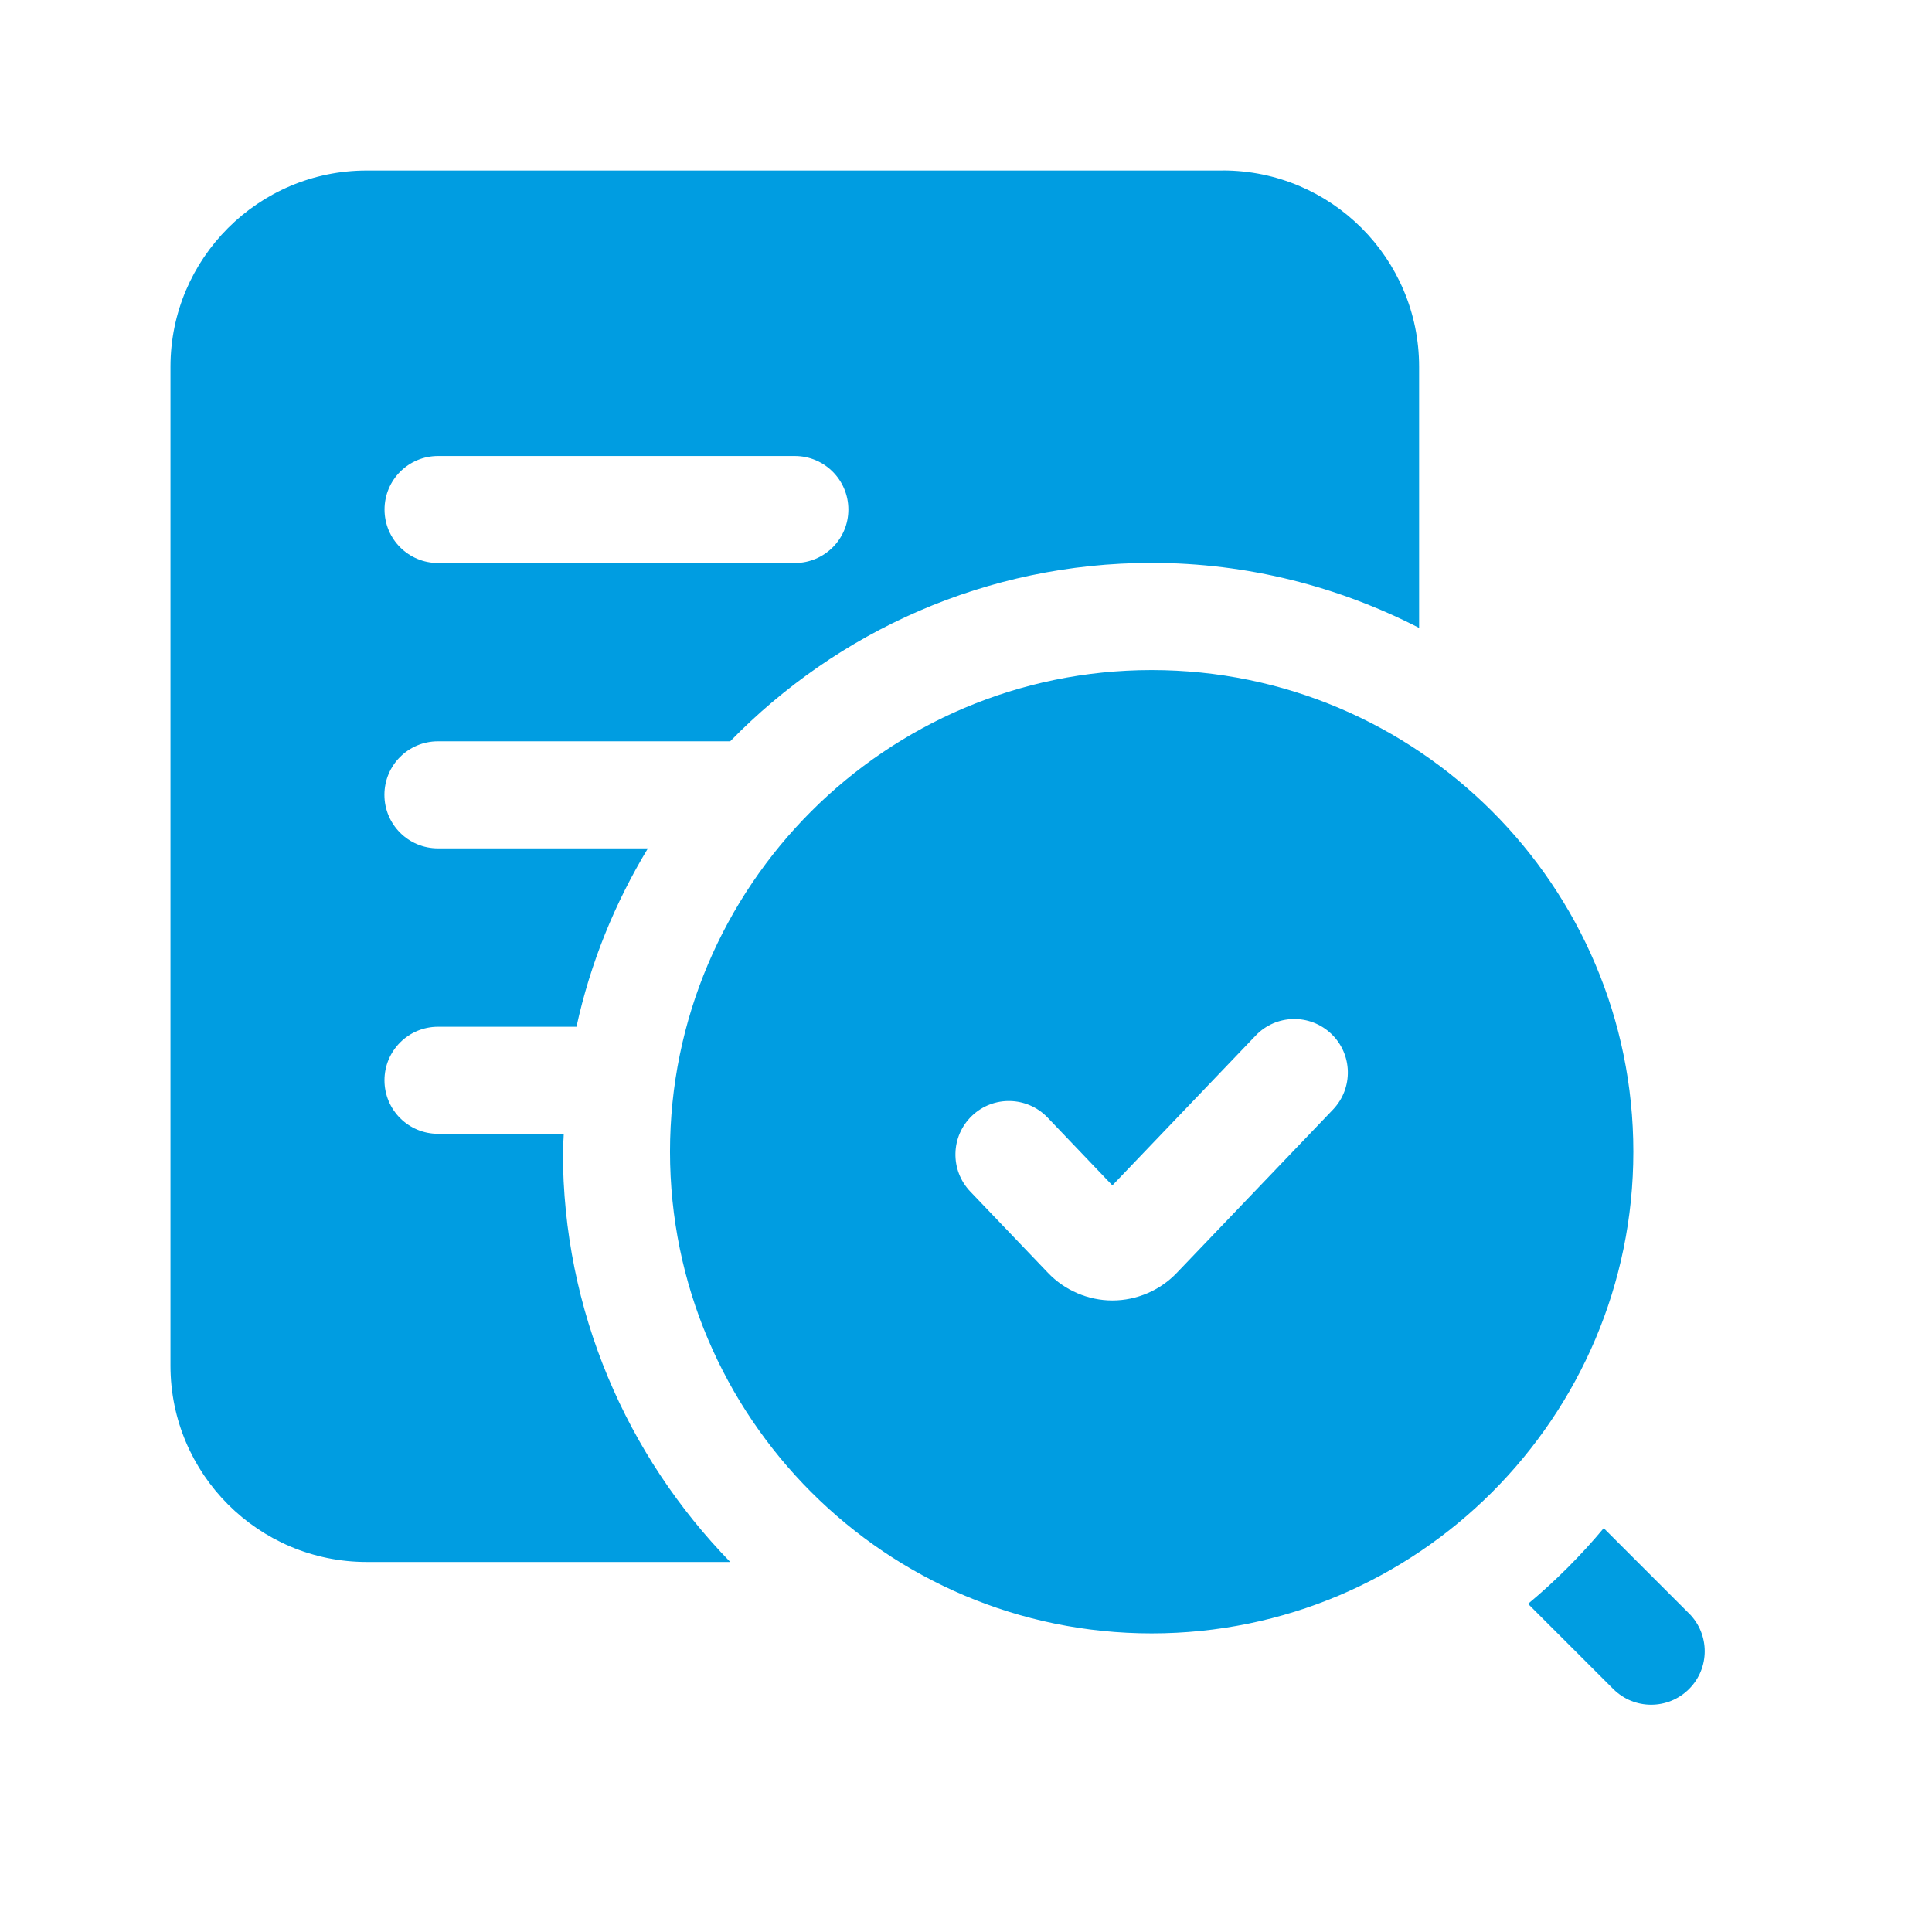 <svg width="34" height="34" viewBox="0 0 34 34" fill="none" xmlns="http://www.w3.org/2000/svg">
<path d="M21.523 3.001H6.453C4.548 3.001 3 4.551 3 6.454V24.035C3 25.939 4.549 27.488 6.453 27.488H12.851C11.033 25.62 9.906 23.074 9.906 20.267C9.906 20.161 9.919 20.059 9.921 19.953H7.708C7.188 19.953 6.766 19.532 6.766 19.011C6.766 18.491 7.188 18.069 7.708 18.069H10.145C10.39 16.943 10.823 15.888 11.402 14.93H7.707C7.186 14.93 6.765 14.508 6.765 13.988C6.765 13.467 7.186 13.046 7.707 13.046H12.85C14.734 11.113 17.359 9.906 20.265 9.906C21.961 9.906 23.559 10.324 24.974 11.05V6.453C24.974 4.548 23.425 3 21.521 3L21.523 3.001ZM13.988 9.908H7.709C7.189 9.908 6.767 9.487 6.767 8.967C6.767 8.446 7.189 8.025 7.709 8.025H13.988C14.508 8.025 14.93 8.446 14.93 8.967C14.93 9.487 14.508 9.908 13.988 9.908ZM29.724 28.393C30.092 28.762 30.092 29.357 29.724 29.724C29.54 29.908 29.299 30 29.057 30C28.816 30 28.576 29.908 28.391 29.724L26.891 28.225C27.374 27.822 27.82 27.376 28.223 26.893L29.723 28.393H29.724ZM20.267 11.792C15.594 11.792 11.791 15.595 11.791 20.268C11.791 24.942 15.594 28.745 20.267 28.745C24.942 28.745 28.744 24.942 28.744 20.268C28.744 15.595 24.942 11.792 20.267 11.792ZM23.459 19.526L20.711 22.399C20.417 22.708 20.004 22.886 19.576 22.886C19.15 22.886 18.736 22.708 18.442 22.399L17.075 20.969C16.716 20.592 16.729 19.997 17.104 19.637C17.48 19.277 18.074 19.291 18.436 19.667L19.576 20.861L22.097 18.225C22.456 17.847 23.053 17.835 23.429 18.194C23.805 18.553 23.818 19.149 23.459 19.526Z" fill="#009DE1"/>
</svg>
